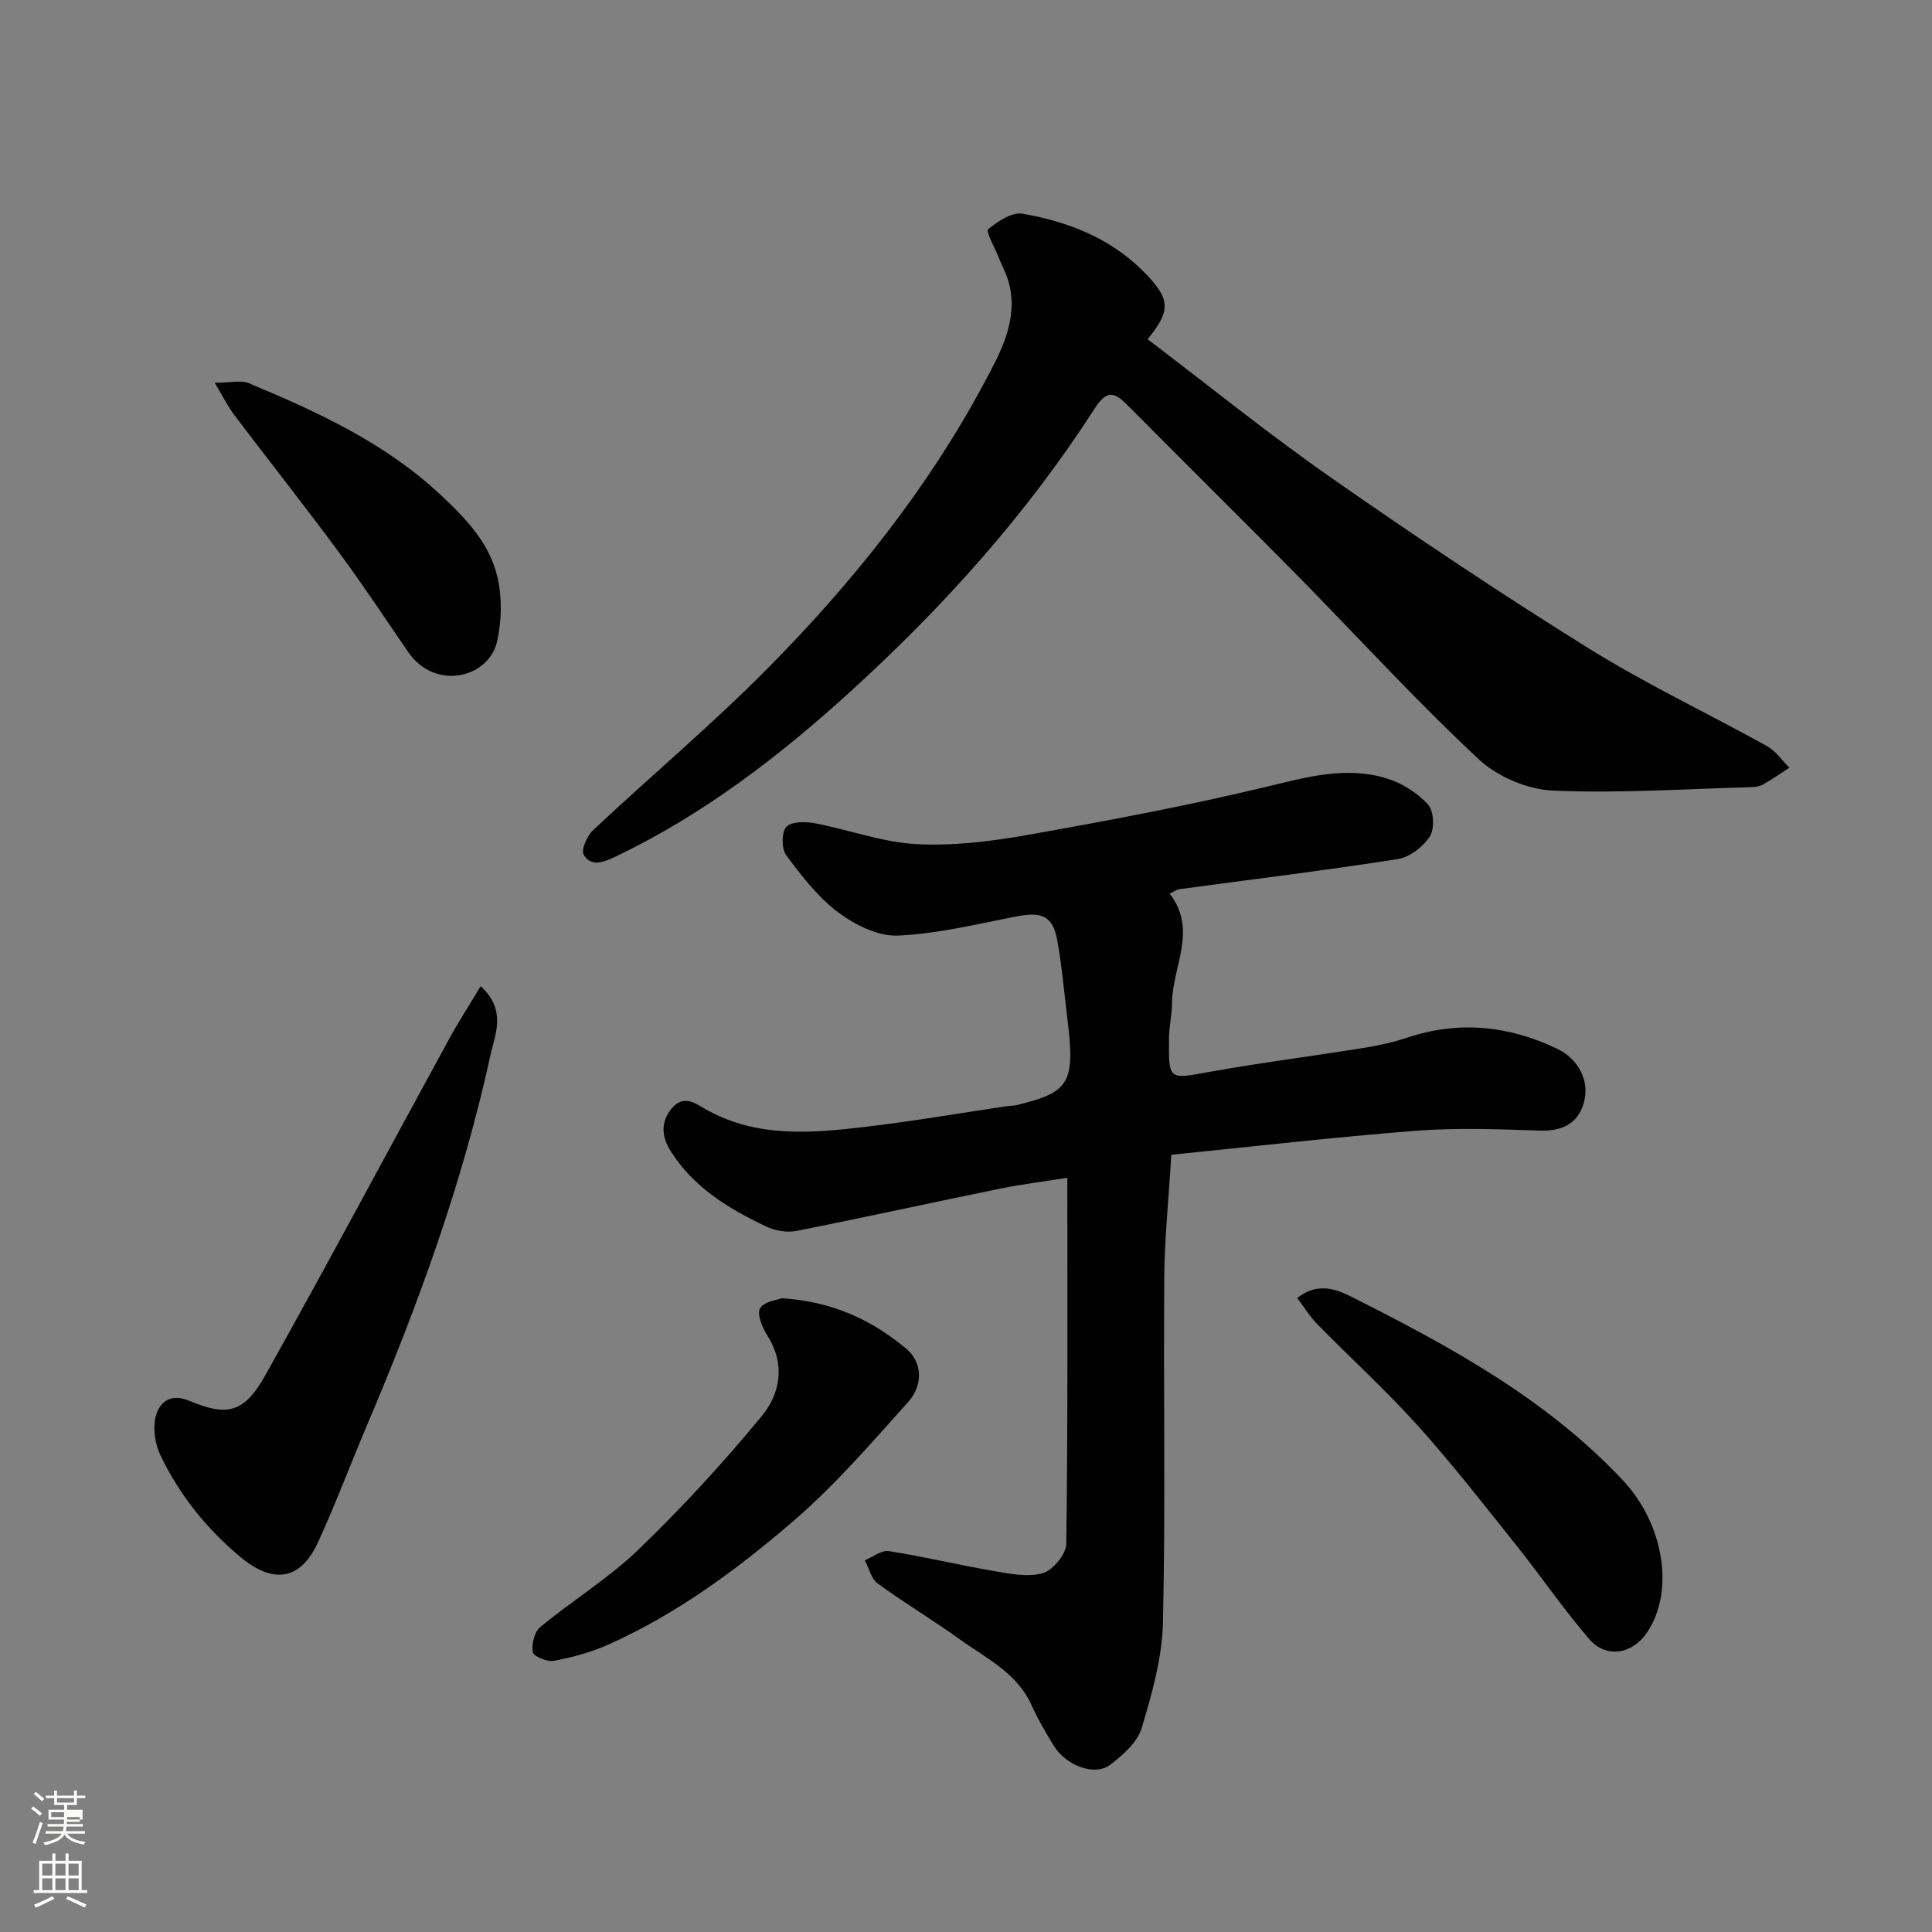<svg enable-background="new 0 0 400 400" viewBox="0 0 400 400" xmlns="http://www.w3.org/2000/svg"><rect x="0" y="0" width="400" height="400" fill="#808080" stroke="none"/><path d="m6.44 374.46.42-.45c.65.47 1.27.95 1.85 1.44l-.45.49c-.65-.56-1.25-1.06-1.82-1.48m.93 7.33-.63-.26c.55-1.36 1.05-2.8 1.52-4.33.19.1.38.19.59.27-.46 1.29-.95 2.73-1.48 4.32m-.38-10.38.44-.42c.43.34 1.01.82 1.74 1.44l-.49.49c-.53-.51-1.09-1.01-1.69-1.51m2.5.35h1.72v-1.04h.59v1.04h3.52v-1.04h.59v1.04h1.75v.53h-1.75v1.42h-2.03v.97h3.22v2.03h-3.24c0 .35-.01.66-.03.93h3.32v.53h-3.37c-.03.27-.08.58-.15.94h3.96v.53h-3.71c.67.92 1.93 1.48 3.79 1.68-.13.24-.23.44-.29.59-2.13-.38-3.48-1.08-4.04-2.12-.43.97-1.77 1.72-4.03 2.23-.09-.19-.2-.37-.33-.55 2.1-.42 3.37-1.03 3.81-1.83h-3.36v-.53h3.58c.08-.29.13-.61.16-.94h-3.33v-.53h3.39c.02-.27.04-.58.04-.93h-3.23v-2.03h3.25v-.97h-2.07v-1.42h-1.73zm1.12 3.44v1h2.65c.01-.3.02-.44.01-.4v-.25-.35zm1.19-2h3.52v-.91h-3.52zm4.71 3h-2.63v.59c0 .15-.01.28-.01.4h2.64v-1.99z" fill="#fbfcfa"/><path d="m13.56 383.74h.63v1.52h2.72v6.07h1.13v.6h-11.06v-.6h1.13v-6.07h2.73v-1.52h.63v1.52h2.1v-1.52zm-2.69 8.83.38.56c-1.24.63-2.53 1.25-3.85 1.85-.1-.21-.21-.42-.34-.63 1.36-.55 2.63-1.15 3.81-1.78m-2.13-4.27h2.1v-2.45h-2.1zm0 3.04h2.1v-2.46h-2.1zm2.72-3.04h2.1v-2.45h-2.1zm0 3.04h2.1v-2.46h-2.1zm6.07 3.6c-1.41-.71-2.7-1.3-3.86-1.78l.35-.56c1.45.62 2.75 1.19 3.88 1.72zm-1.25-9.09h-2.1v2.45h2.1zm-2.09 5.49h2.1v-2.46h-2.1z" fill="#fbfcfa"/><g fill="#010101"><path d="m242.16 185.02c5.86 7.52.56 15.07.5 22.61-.02 2.45-.61 4.9-.63 7.35-.08 8.75-.08 8.47 8.34 6.95 10.6-1.91 21.31-3.26 31.95-4.97 3.05-.49 6.1-1.15 9.02-2.12 10.68-3.58 20.99-2.5 31.01 2.27 4.45 2.12 6.89 6.71 5.53 11.33-1.27 4.32-4.6 5.8-9.18 5.64-8.49-.29-17.04-.62-25.49.03-16.98 1.32-33.91 3.29-50.7 4.97-.55 9.2-1.4 17.27-1.46 25.34-.19 23.83.27 47.67-.27 71.49-.17 7.35-2.27 14.78-4.42 21.9-.89 2.94-3.9 5.57-6.52 7.58-3.21 2.46-9.25.11-11.78-4.12-1.59-2.66-3.2-5.33-4.45-8.15-3-6.77-9.42-9.77-14.92-13.73-5.55-4-11.45-7.51-16.98-11.55-1.34-.98-1.8-3.17-2.66-4.8 1.66-.68 3.45-2.13 4.97-1.9 7.24 1.13 14.38 2.86 21.61 4.1 3.39.58 7.12 1.35 10.25.47 2.1-.6 4.85-3.93 4.88-6.07.34-24.97.22-49.96.22-75.79-4.94.79-9.53 1.34-14.05 2.27-14.04 2.87-28.04 5.96-42.1 8.74-1.95.38-4.37-.06-6.19-.92-7.74-3.67-15.01-8.06-19.76-15.57-1.89-2.99-2.17-6.05.19-8.88 2.56-3.07 5.05-.91 7.46.41 10.47 5.71 21.67 4.7 32.81 3.38 9.73-1.15 19.41-2.82 29.11-4.26.65-.1 1.33-.06 1.97-.21 11.07-2.65 12.21-4.59 10.56-17.97-.66-5.35-1.11-10.75-2.06-16.05-.91-5.1-3.14-6.08-8.39-5.07-8.17 1.58-16.37 3.62-24.62 3.98-4.09.18-8.89-2.2-12.35-4.79-4.2-3.15-7.59-7.55-10.77-11.83-1-1.34-1.01-4.72 0-5.87 1-1.14 3.95-1.14 5.89-.77 7.02 1.33 13.93 3.93 20.97 4.32 7.63.42 15.47-.55 23.05-1.89 16.68-2.96 33.36-6.08 49.83-10.06 8.26-1.99 16.28-4.2 24.58-1.65 3.14.97 6.3 2.97 8.52 5.37 1.22 1.32 1.43 5.03.43 6.6-1.38 2.16-4.17 4.34-6.64 4.73-15.02 2.35-30.12 4.19-45.19 6.23-.58.05-1.12.48-2.07.93z"/><path d="m237.6 70.23c12.61 9.57 24.94 19.56 37.92 28.62 17.5 12.22 35.27 24.1 53.39 35.38 11.9 7.41 24.65 13.43 36.93 20.24 1.81 1.01 3.1 2.96 4.64 4.47-1.8 1.17-3.57 2.39-5.42 3.46-.67.39-1.55.54-2.34.57-13.76.36-27.55 1.32-41.26.71-5.25-.23-11.43-2.88-15.29-6.47-12.31-11.47-23.72-23.9-35.49-35.95-3.61-3.69-7.26-7.34-10.9-11-8.76-8.77-17.55-17.51-26.28-26.31-2.66-2.68-4.25-3.44-6.88.65-14.07 21.91-31.42 41.17-50.59 58.62-14.74 13.42-30.61 25.59-48.84 34.25-2.49 1.18-4.92 1.95-6.33-.51-.59-1.03.69-3.92 1.94-5.09 11.93-11.19 24.49-21.74 35.99-33.35 17.59-17.75 33.19-37.21 45.03-59.34 3.27-6.11 6.93-12.66 5.16-20.24-.47-1.99-1.51-3.85-2.28-5.78-.78-1.97-2.64-5.26-2.13-5.68 1.98-1.64 4.94-3.62 7.14-3.24 9.24 1.62 17.93 4.94 24.81 11.75 5.9 5.88 6.01 8.19 1.08 14.24z"/><path d="m99.51 204.19c5.47 4.9 2.94 10.13 2.06 14.14-5.75 26.46-14.99 51.82-25.57 76.71-3.44 8.09-6.51 16.34-10.18 24.32-3.65 7.92-9.33 8.62-16.11 2.95-7.02-5.88-12.57-12.84-16.5-21.02-1.09-2.28-1.57-5.36-1.03-7.78.73-3.24 3.14-5.12 6.98-3.5 7.87 3.31 11.39 2.56 15.79-5.31 12.92-23.08 25.37-46.42 38.06-69.63 1.93-3.53 4.12-6.91 6.5-10.88z"/><path d="m268.58 268.75c4.07-3.27 7.94-1.93 11.12-.32 20.38 10.27 40.41 21.11 56.31 38.06 8.48 9.04 10.76 22.94 5 31.5-3.03 4.49-8.44 5.45-11.97 1.37-5.34-6.18-9.95-12.98-15.06-19.37-6.66-8.33-13.21-16.78-20.33-24.7-6.61-7.35-13.96-14.04-20.89-21.11-1.56-1.57-2.73-3.51-4.18-5.43z"/><path d="m161.87 268.78c10.8.71 18.76 4.63 25.79 10.48 3.23 2.69 3.6 7.41.32 11.06-7.57 8.43-15.04 17.11-23.59 24.48-11.73 10.11-24.26 19.38-38.57 25.75-3.52 1.57-7.36 2.59-11.16 3.31-1.37.26-4.18-.91-4.34-1.8-.3-1.62.32-4.19 1.53-5.19 6.67-5.51 14.17-10.1 20.36-16.07 9.02-8.69 17.56-17.97 25.52-27.64 3.76-4.57 4.93-10.61 1.22-16.51-1.06-1.69-2.3-4.52-1.59-5.76.84-1.47 3.71-1.78 4.51-2.11z"/><path d="m44.45 79.25c3.31 0 5.46-.59 7.08.09 14.17 5.93 28.04 12.26 39.56 22.99 5.41 5.04 10.34 10.17 11.95 17.35.93 4.13.81 8.8-.08 12.96-1.66 7.78-12.88 10.48-18.46 2.34-4.79-7-9.48-14.07-14.52-20.89-6.99-9.46-14.3-18.69-21.4-28.07-1.34-1.75-2.33-3.77-4.13-6.77z"/></g></svg>